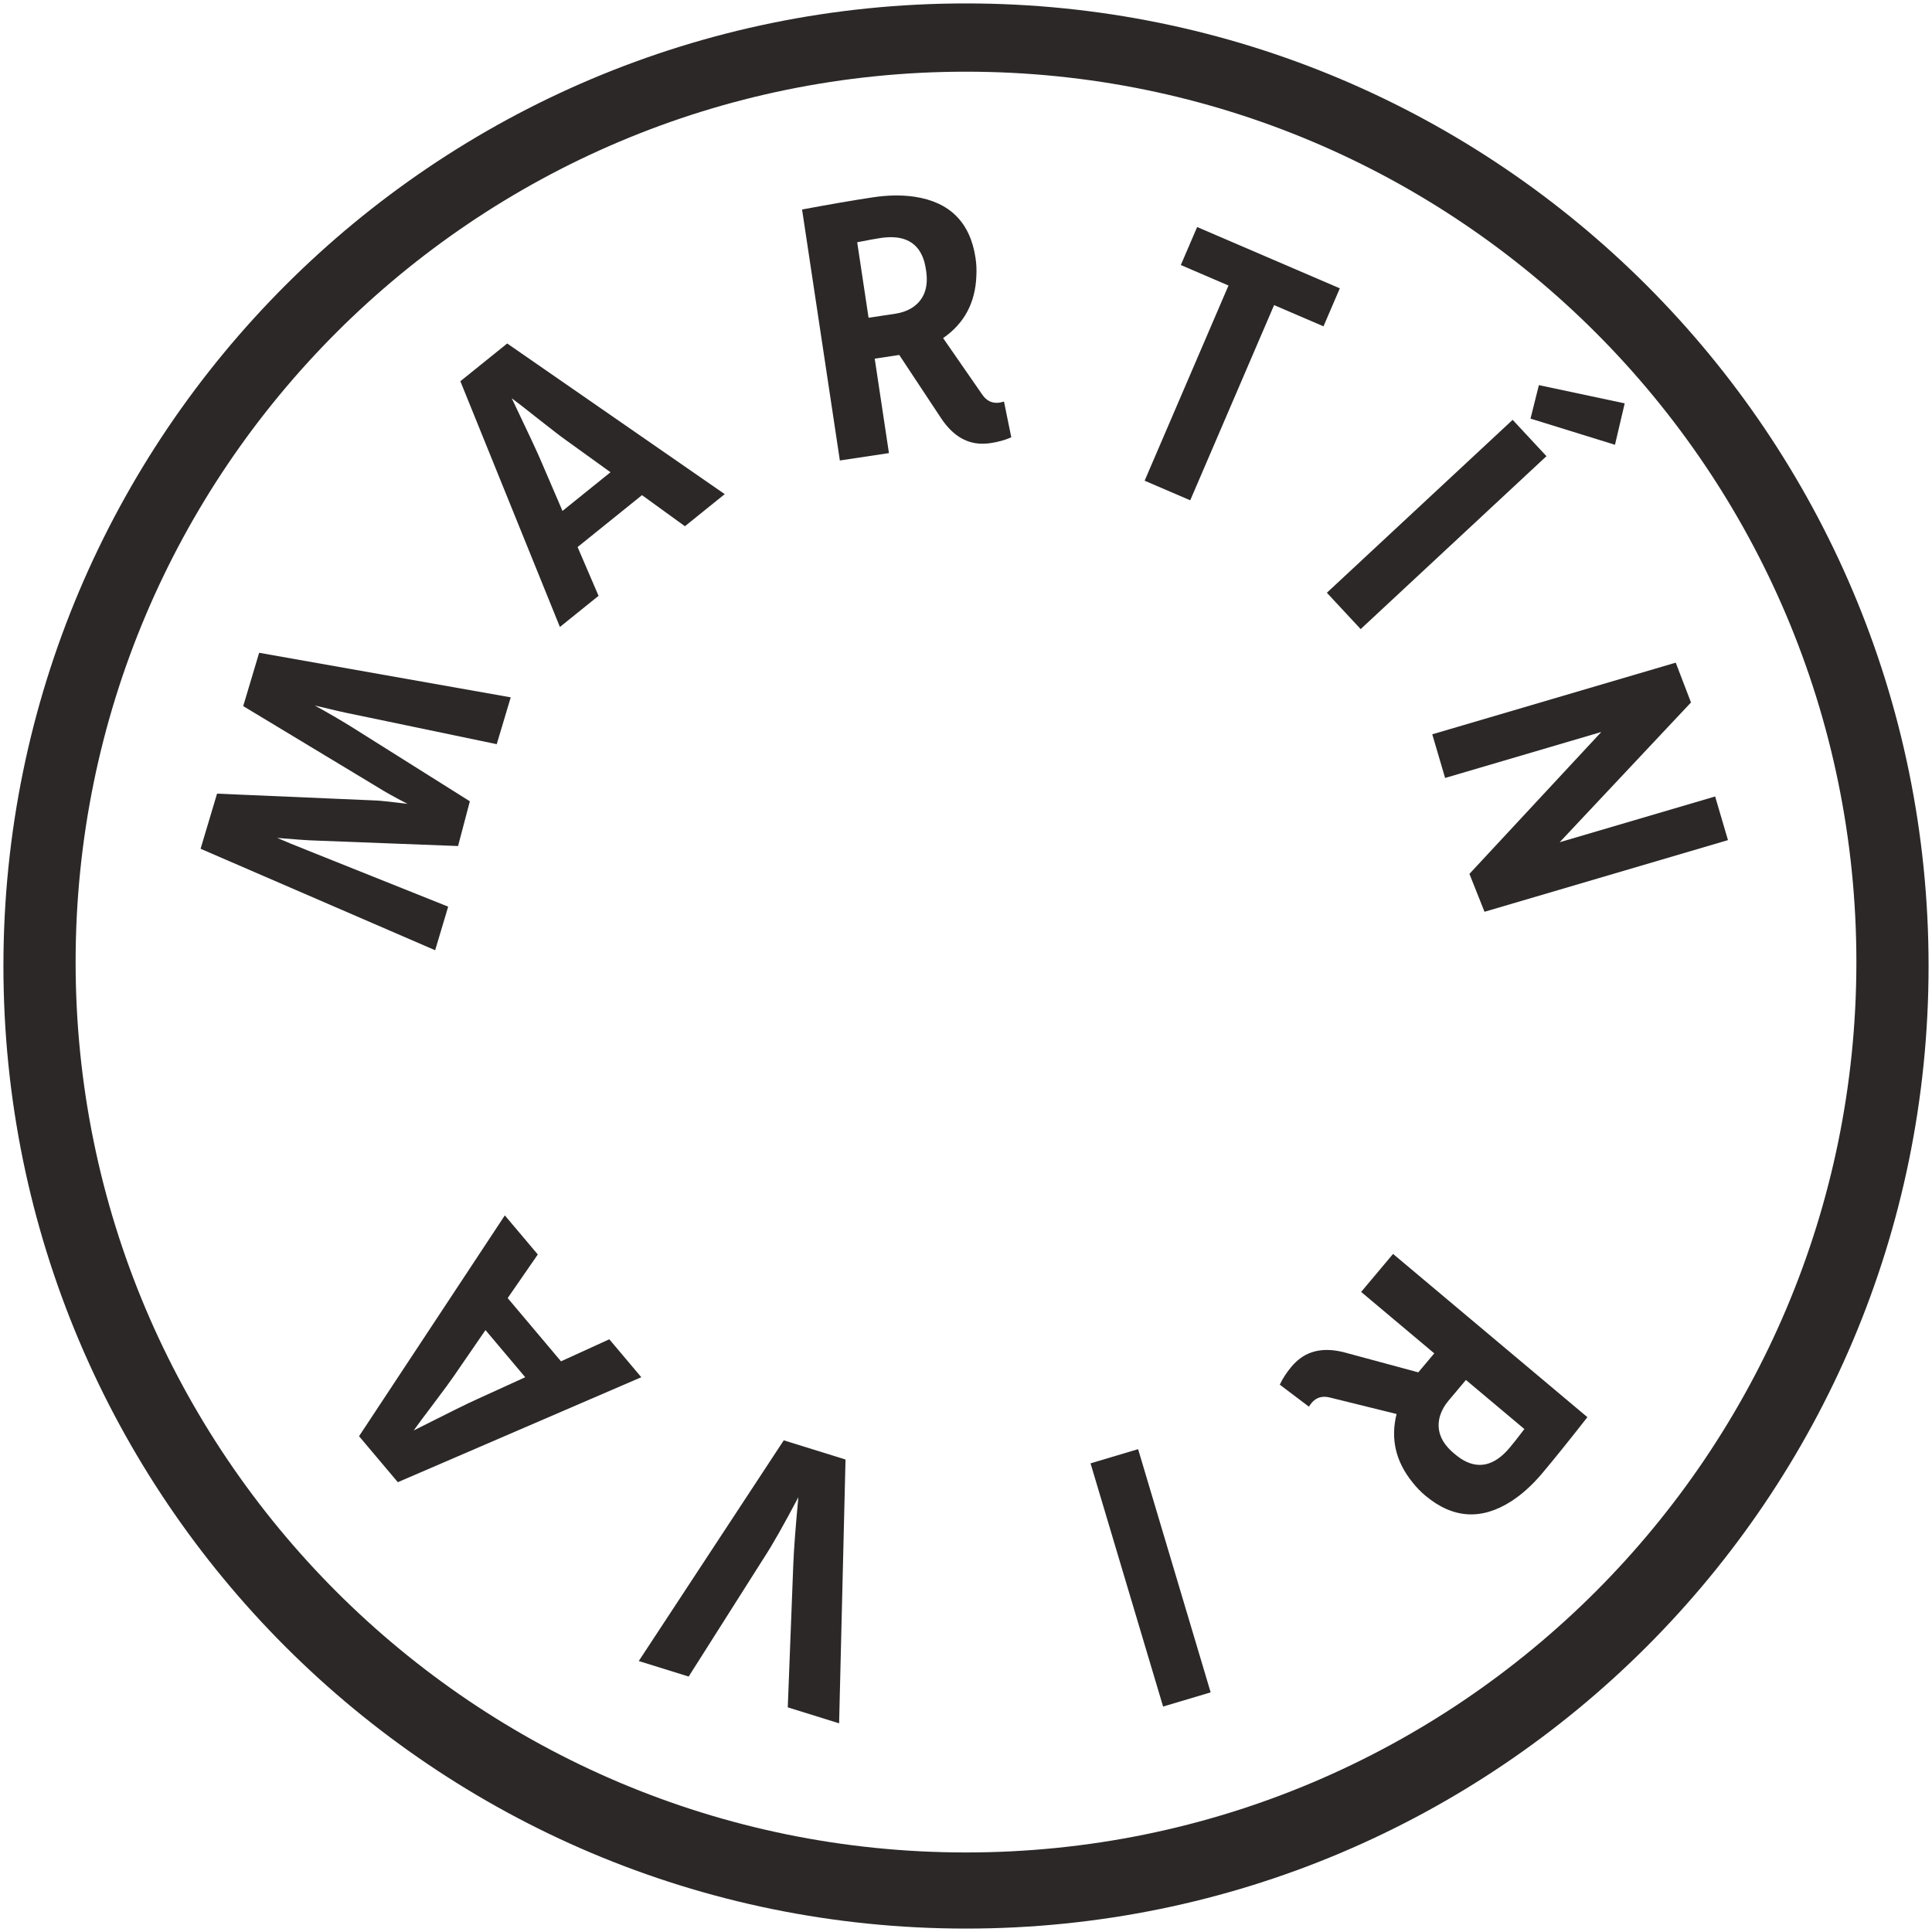 <svg xmlns="http://www.w3.org/2000/svg" version="1.1" xmlns:xlink="http://www.w3.org/1999/xlink" xmlns:svgjs="http://svgjs.com/svgjs" width="426" height="426"><svg width="426" height="426" viewBox="0 0 426 426" fill="none" xmlns="http://www.w3.org/2000/svg">
<path fill-rule="evenodd" clip-rule="evenodd" d="M213 425.245C330.22 425.245 425.245 330.22 425.245 213C425.245 95.78 330.22 0.755 213 0.755C95.78 0.755 0.755 95.78 0.755 213C0.755 330.22 95.78 425.245 213 425.245ZM213 408.461C321.428 408.461 409.327 320.562 409.327 212.134C409.327 103.706 321.428 15.807 213 15.807C104.572 15.807 16.673 103.706 16.673 212.134C16.673 320.562 104.572 408.461 213 408.461Z" fill="#2C2828"></path>
<path d="M134.35 295.306L123.699 300.167L111.941 286.223L118.583 276.609L111.314 267.989L79.168 316.68L87.72 326.82L141.405 303.673L134.35 295.306ZM105.16 308.534C103.367 309.323 98.721 311.615 91.22 315.41C92.111 314.152 93.551 312.215 95.538 309.599C97.926 306.429 99.456 304.343 100.13 303.341L107.046 293.279L115.811 303.674L105.16 308.534Z" fill="#2C2828"></path>
<path d="M172.817 317.587L140.845 366.253L151.849 369.674L168.543 343.347C170.306 340.654 172.804 336.25 176.036 330.135C175.432 336.546 175.06 341.466 174.92 344.896L173.701 376.467L185.022 379.987L186.435 321.821L172.817 317.587Z" fill="#2C2828"></path>
<path d="M266.946 373.162L250.949 319.534L240.461 322.663L256.459 376.29L266.946 373.162Z" fill="#2C2828"></path>
<path d="M300.126 284.865L316.25 298.41L312.73 302.6L296.58 298.237C292.042 297.023 288.416 297.73 285.702 300.359C285.375 300.662 285.069 300.983 284.785 301.322C283.683 302.634 282.818 303.964 282.19 305.313L288.614 310.169C288.785 309.879 289.013 309.565 289.297 309.227C290.3 308.12 291.582 307.753 293.144 308.127L307.938 311.784C306.572 317.278 307.755 322.314 311.488 326.893C312.326 327.958 313.253 328.917 314.269 329.77C320.321 334.854 326.653 335.265 333.265 331.002C335.642 329.462 337.915 327.401 340.084 324.819C342.857 321.518 346.167 317.405 350.015 312.481L307.165 276.485L300.126 284.865ZM332.887 319.207C329.474 323.27 325.876 324.073 322.092 321.617C321.591 321.268 321.087 320.88 320.579 320.454C317.617 317.965 316.609 315.169 317.555 312.066C317.927 310.935 318.54 309.862 319.393 308.846L323.233 304.276L336.12 315.101C334.711 316.95 333.634 318.318 332.887 319.207Z" fill="#2C2828"></path>
<path d="M327.328 201.045L381.014 185.244L378.181 175.62L343.902 185.709L372.857 154.889L369.496 146.112L315.81 161.914L318.643 171.538L353.081 161.401L324.004 192.689L327.328 201.045Z" fill="#2C2828"></path>
<path d="M333.532 92.572L292.569 130.701L300.025 138.712L340.989 100.583L333.532 92.572ZM356.096 98.074L358.242 88.941L339.321 84.919L337.472 92.303L356.096 98.074Z" fill="#2C2828"></path>
<path d="M263.966 50.06L260.366 58.439L270.878 62.956L252.387 105.995L262.442 110.315L280.933 67.276L291.826 71.956L295.426 63.576L263.966 50.06Z" fill="#2C2828"></path>
<path d="M196.009 99.906L192.873 79.082L198.284 78.267L207.512 92.221C210.114 96.133 213.301 98.001 217.076 97.824C217.521 97.813 217.962 97.774 218.4 97.708C220.094 97.453 221.623 97.027 222.986 96.431L221.379 88.54C221.059 88.644 220.681 88.729 220.243 88.795C218.76 88.963 217.555 88.389 216.631 87.075L207.953 74.548C212.611 71.331 215.055 66.771 215.284 60.867C215.359 59.515 215.299 58.182 215.101 56.87C213.924 49.055 209.446 44.559 201.667 43.382C198.866 42.966 195.798 43.009 192.464 43.511C188.201 44.153 182.998 45.048 176.854 46.196L185.187 101.536L196.009 99.906ZM194.15 52.479C199.397 51.689 202.627 53.467 203.84 57.812C203.985 58.405 204.107 59.029 204.206 59.685C204.782 63.511 203.689 66.275 200.927 67.976C199.9 68.578 198.73 68.978 197.418 69.175L191.516 70.064L189.01 53.421C191.289 52.966 193.002 52.652 194.15 52.479Z" fill="#2C2828"></path>
<path d="M131.979 131.379L127.356 120.623L141.558 109.177L151.022 116.031L159.801 108.955L111.837 75.737L101.508 84.061L123.458 138.247L131.979 131.379ZM119.403 101.903C118.654 100.093 116.466 95.397 112.839 87.814C114.077 88.733 115.981 90.215 118.552 92.26C121.669 94.717 123.72 96.294 124.707 96.99L134.612 104.127L124.026 112.659L119.403 101.903Z" fill="#2C2828"></path>
<path d="M98.822 199.915L68.91 187.949C64.838 186.329 62.242 185.265 61.125 184.758C65.175 185.103 67.944 185.296 69.432 185.336L100.999 186.548L103.601 176.682L77.377 160.194C75.04 158.746 72.386 157.203 69.415 155.565C73.503 156.556 76.338 157.201 77.922 157.501L109.527 164.089L112.613 153.762L57.141 143.937L53.628 155.693L83.467 173.695C84.823 174.561 86.95 175.745 89.847 177.245C85.951 176.773 83.687 176.53 83.057 176.514L47.86 174.997L44.228 187.151L95.95 209.527L98.822 199.915Z" fill="#2C2828"></path>
</svg><style>
@media (prefers-color-scheme: light) { :root { filter: invert(17%) sepia(72%) saturate(2753%) hue-rotate(336deg) brightness(95%) contrast(91%); } }
@media (prefers-color-scheme: dark) { :root { filter: invert(60%) sepia(47%) saturate(3808%) hue-rotate(324deg) brightness(106%) contrast(91%); } }
</style></svg>
